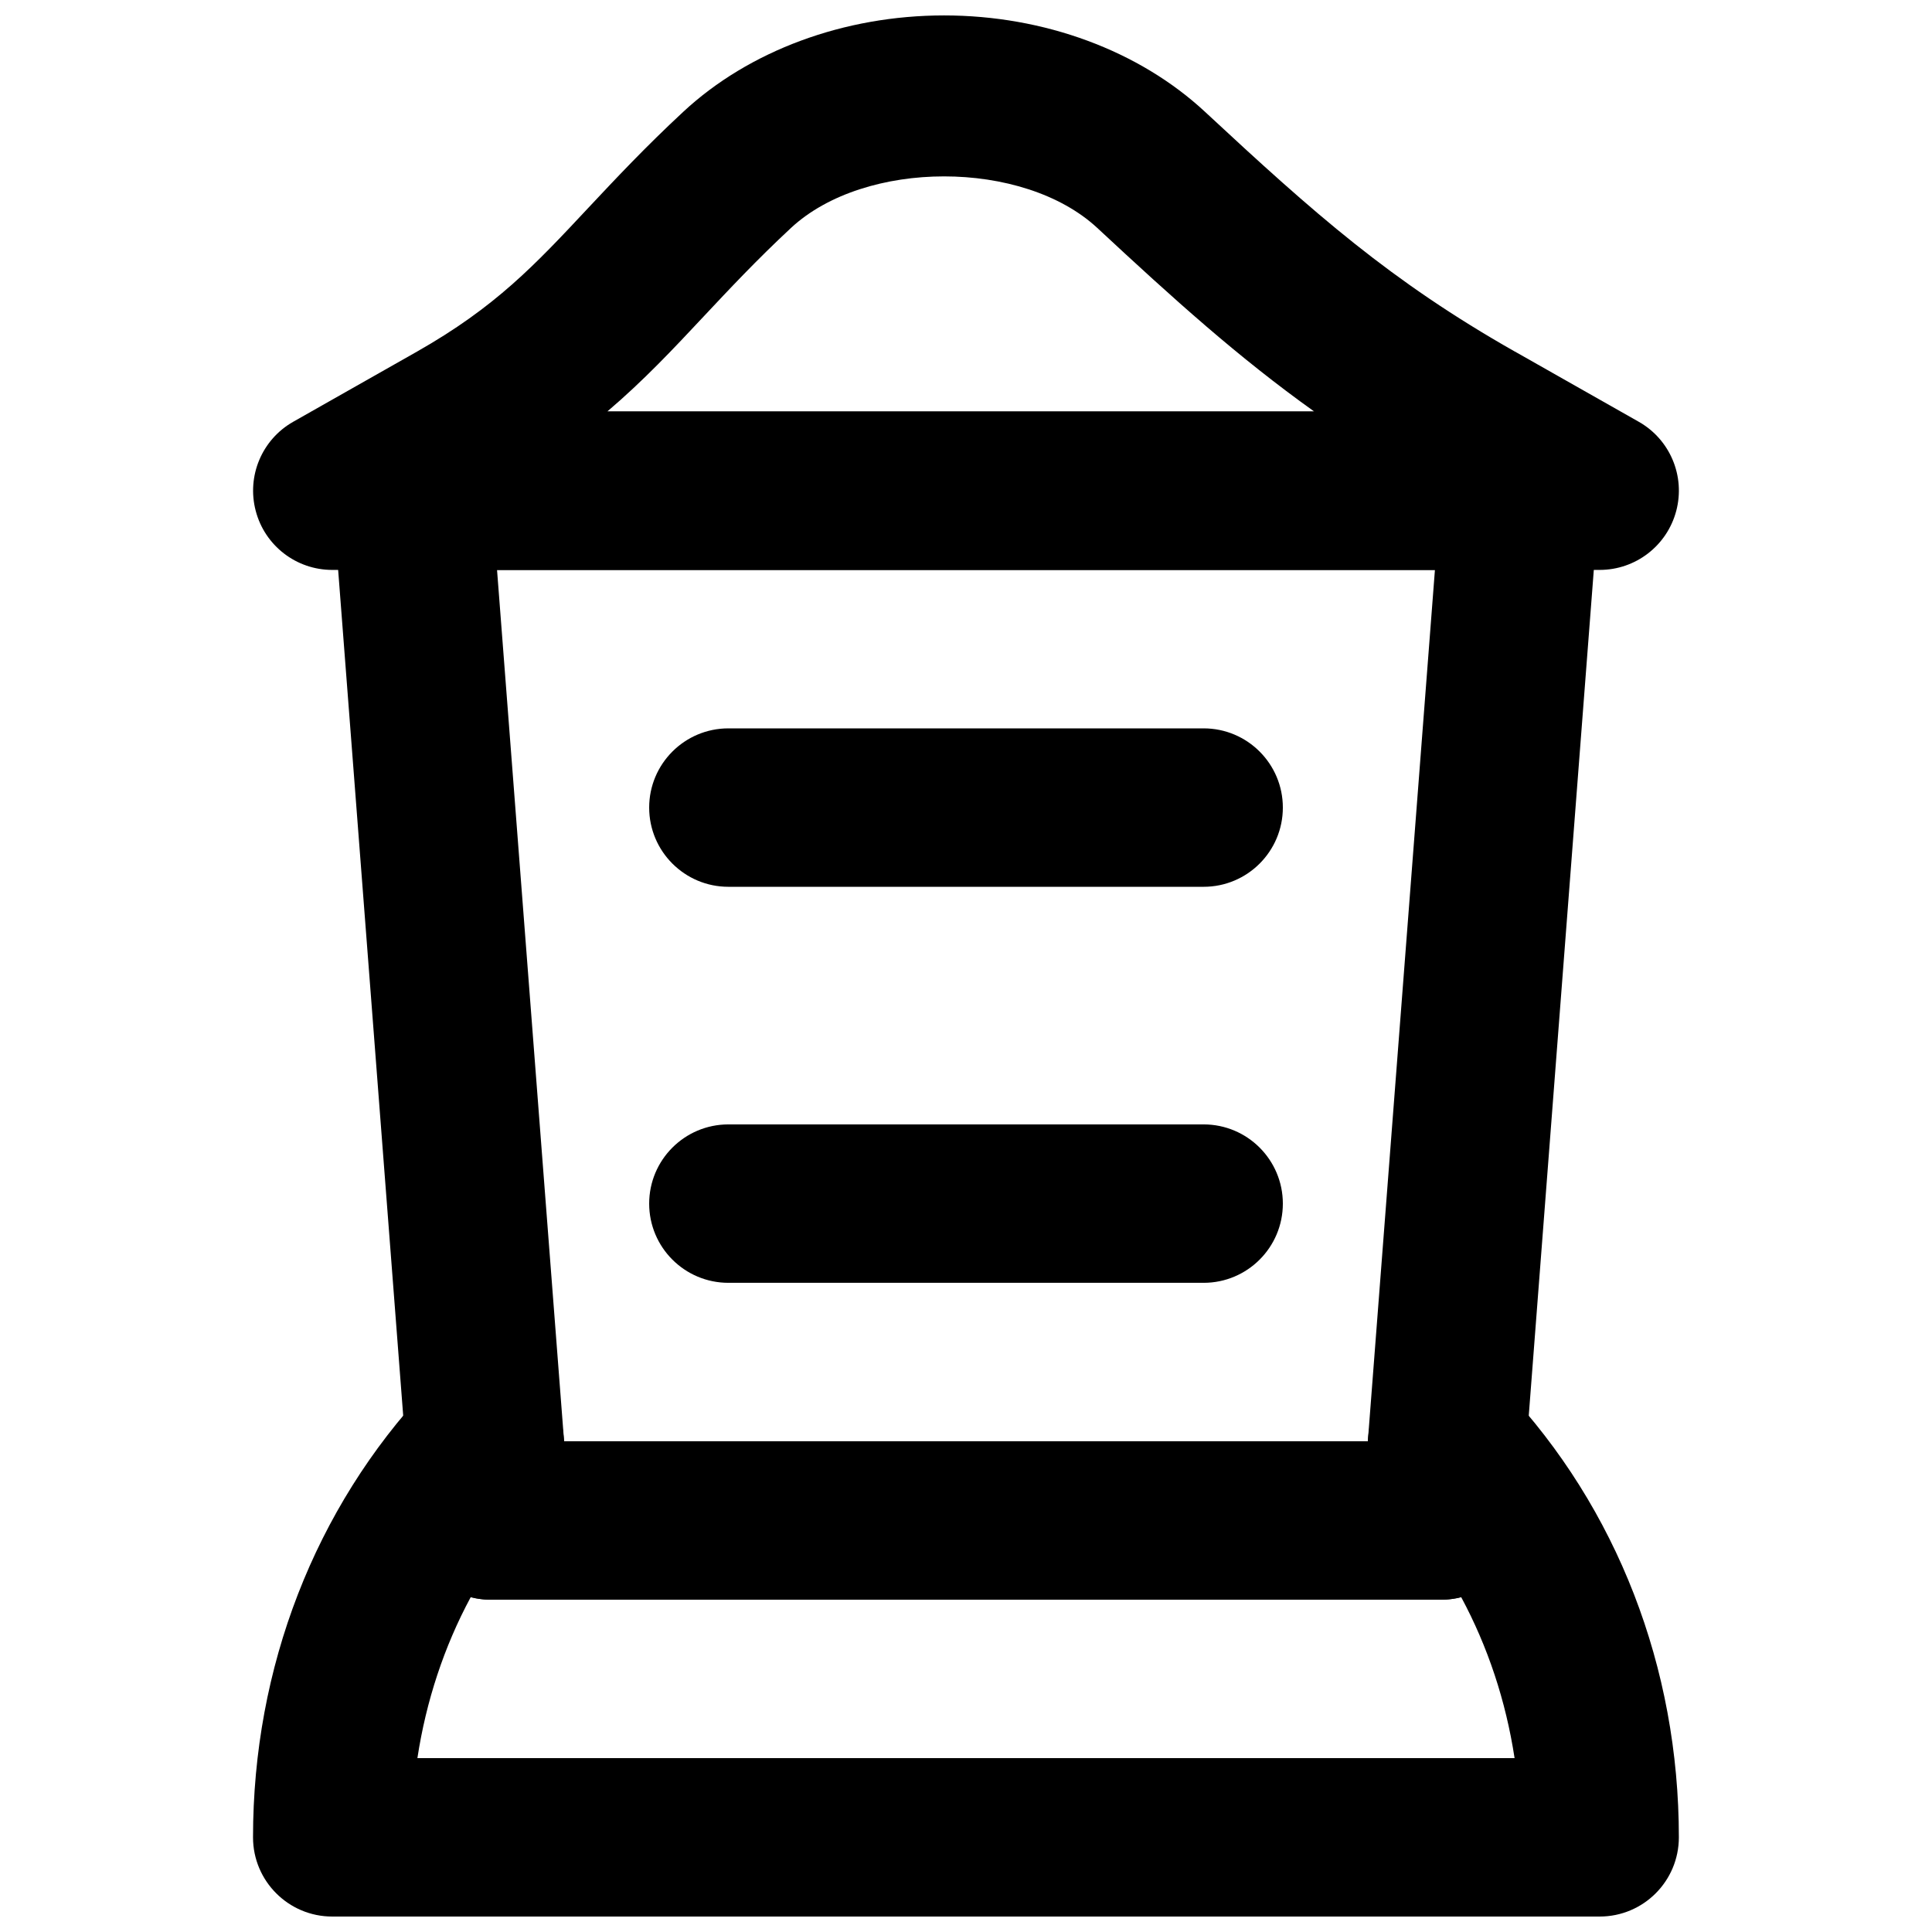 <?xml version="1.0" encoding="UTF-8"?>
<!-- Uploaded to: SVG Repo, www.svgrepo.com, Generator: SVG Repo Mixer Tools -->
<svg width="800px" height="800px" version="1.1" viewBox="144 144 512 512" xmlns="http://www.w3.org/2000/svg">
 <defs>
  <clipPath id="b">
   <path d="m211 148.09h378v147.91h-378z"/>
  </clipPath>
  <clipPath id="a">
   <path d="m211 505h378v146.9h-378z"/>
  </clipPath>
 </defs>
 <g clip-path="url(#b)">
  <path d="m304.94 253.05h187.33c-20.109-14.359-37.051-29.641-57.477-48.641-19.629-18.219-61.57-18.219-81.176 0-9.176 8.547-16.375 16.25-23.09 23.406-8.082 8.629-15.895 16.984-25.59 25.234m262.99 41.984h-335.88c-9.531 0-17.863-6.426-20.277-15.641-2.434-9.215 1.637-18.914 9.93-23.617l32.809-18.598c20.805-11.816 31.113-22.816 45.367-38.059 7.305-7.789 15.156-16.164 25.168-25.465 17.465-16.246 42.676-25.566 69.148-25.566 26.492 0 51.703 9.32 69.168 25.566 29.074 27.02 49.102 44.801 82.102 63.523h0.02l32.809 18.598c8.293 4.703 12.367 14.402 9.93 23.617-2.434 9.215-10.766 15.641-20.297 15.641" fill-rule="evenodd"/>
 </g>
 <path d="m293.49 525.95h213l17.781-230.91h-248.55zm232.46 41.984h-251.91c-10.977 0-20.086-8.438-20.926-19.375l-20.992-272.89c-0.465-5.836 1.551-11.59 5.519-15.891 3.969-4.285 9.551-6.719 15.406-6.719h293.89c5.836 0 11.418 2.434 15.41 6.719 3.965 4.301 5.961 10.055 5.519 15.891l-20.992 272.89c-0.84 10.938-9.973 19.375-20.93 19.375z" fill-rule="evenodd"/>
 <g clip-path="url(#a)">
  <path d="m254.62 609.92h290.76c-2.309-15.133-7.094-29.555-14.148-42.656-1.68 0.441-3.465 0.672-5.289 0.672h-251.91c-1.824 0-3.59-0.23-5.289-0.672-7.055 13.102-11.82 27.523-14.129 42.656m313.31 41.984h-335.88c-11.586 0-20.992-9.402-20.992-20.992 0-44.984 16.375-87.199 46.102-118.86 5.707-6.066 14.484-8.168 22.27-5.438 7.852 2.769 13.332 9.91 13.961 18.199l0.105 1.133h213.01l0.082-1.133c0.652-8.289 6.109-15.43 13.961-18.199 7.809-2.75 16.582-0.629 22.27 5.438 29.746 31.656 46.102 73.871 46.102 118.86 0 11.59-9.383 20.992-20.992 20.992" fill-rule="evenodd"/>
 </g>
 <path d="m462.98 379.01h-125.95c-11.59 0-20.992-9.406-20.992-20.992 0-11.59 9.402-20.992 20.992-20.992h125.95c11.586 0 20.988 9.402 20.988 20.992 0 11.586-9.402 20.992-20.988 20.992" fill-rule="evenodd"/>
 <path d="m462.98 483.96h-125.95c-11.59 0-20.992-9.402-20.992-20.988 0-11.59 9.402-20.992 20.992-20.992h125.95c11.586 0 20.988 9.402 20.988 20.992 0 11.586-9.402 20.988-20.988 20.988" fill-rule="evenodd"/>
</svg>